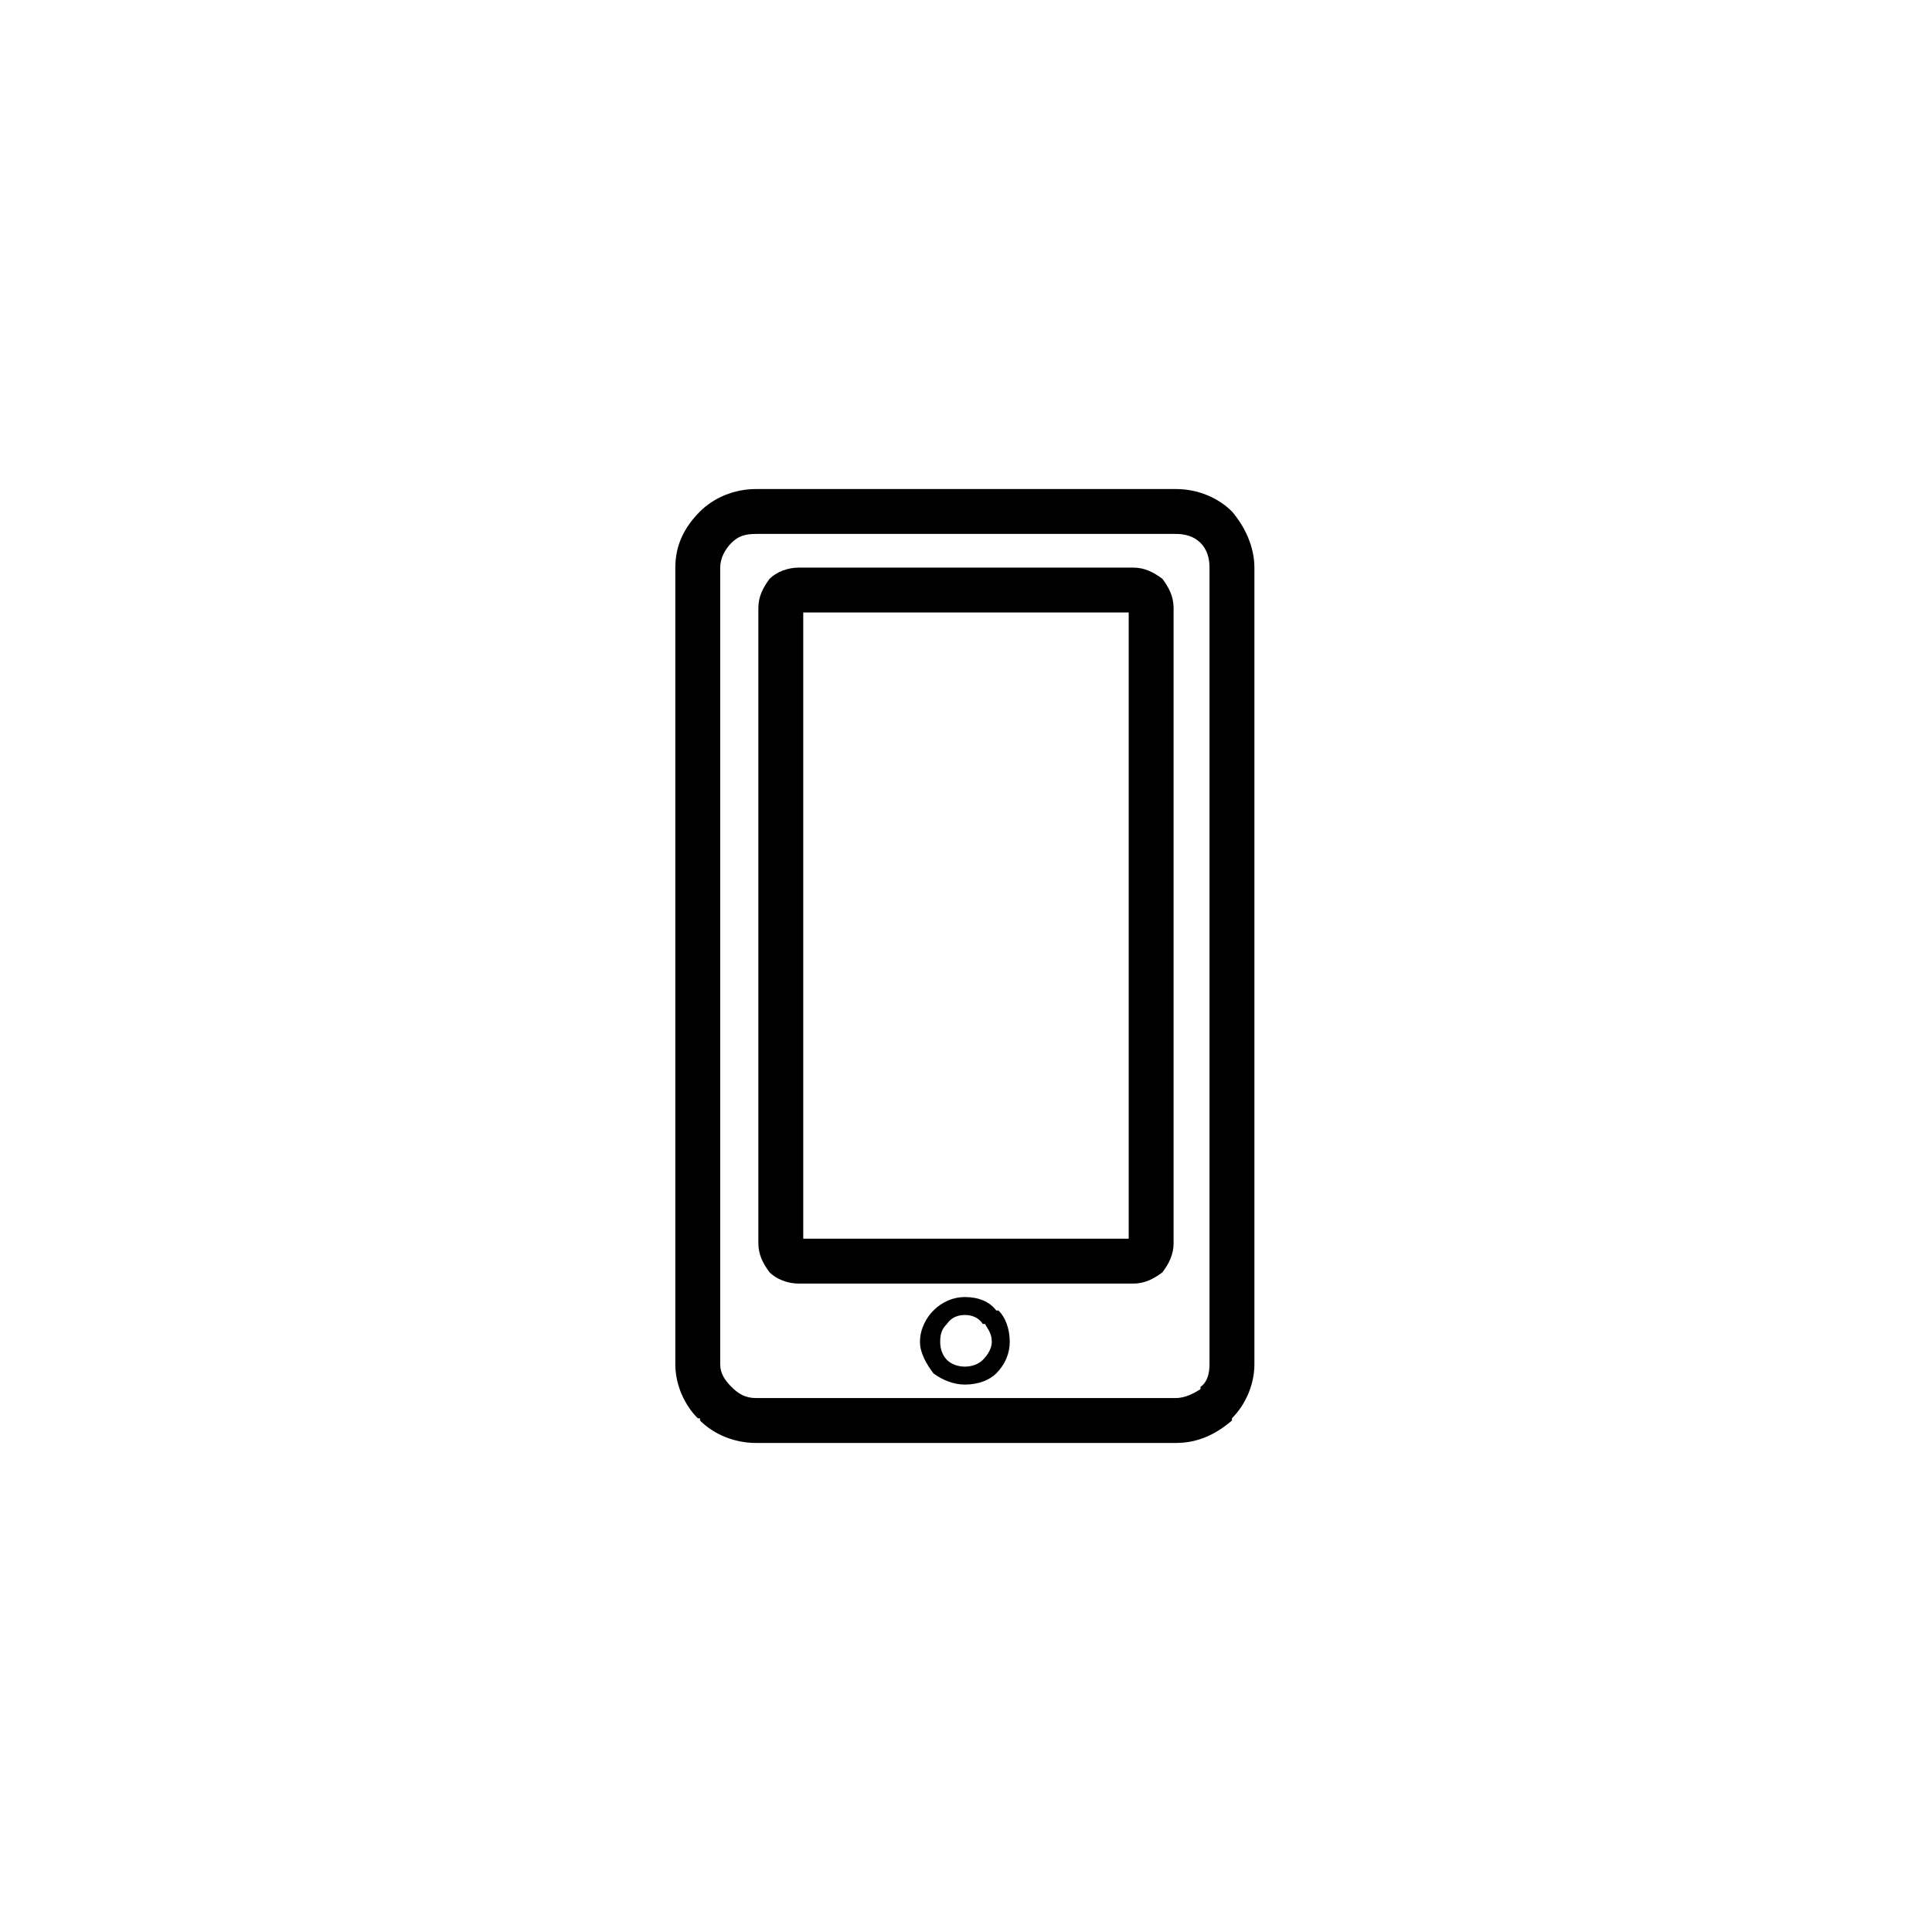 <?xml version="1.0" encoding="UTF-8"?>
<!-- The Best Svg Icon site in the world: iconSvg.co, Visit us! https://iconsvg.co -->
<svg fill="#000000" width="800px" height="800px" version="1.1" viewBox="144 144 512 512" xmlns="http://www.w3.org/2000/svg">
 <g>
  <path d="m344.38 273.6h111.23c5.949 0 11.301 2.379 14.871 5.949 3.57 4.164 5.949 9.516 5.949 14.871v211.16c0 5.352-2.379 10.707-5.949 14.277v0.594c-4.164 3.57-8.922 5.949-14.871 5.949h-111.23c-5.949 0-11.301-2.379-14.871-5.949v-0.594h-0.594c-3.57-3.57-5.949-8.922-5.949-14.277v-211.16c0-5.949 2.379-10.707 6.543-14.871 3.57-3.57 8.922-5.949 14.871-5.949zm111.23 11.895h-111.23c-2.973 0-4.758 0.594-6.543 2.379s-2.973 4.164-2.973 6.543v211.16c0 2.379 1.191 4.164 2.973 5.949 1.785 1.785 3.57 2.973 6.543 2.973h111.23c2.379 0 4.758-1.191 6.543-2.379v-0.594c1.785-1.191 2.379-3.57 2.379-5.949v-211.16c0-2.379-0.594-4.758-2.379-6.543s-4.164-2.379-6.543-2.379z"/>
  <path d="m355.68 294.42h88.629c2.973 0 5.352 1.191 7.734 2.973 1.785 2.379 2.973 4.758 2.973 7.734v168.33c0 2.973-1.191 5.352-2.973 7.734-2.379 1.785-4.758 2.973-7.734 2.973h-88.629c-2.973 0-5.949-1.191-7.734-2.973-1.785-2.379-2.973-4.758-2.973-7.734v-168.33c0-2.973 1.191-5.352 2.973-7.734 1.785-1.785 4.758-2.973 7.734-2.973zm87.438 11.895h-86.25v165.95h86.25z"/>
  <path d="m399.7 487.73c3.57 0 6.543 1.191 8.328 3.57h0.594c1.785 1.785 2.973 4.758 2.973 8.328 0 2.973-1.191 5.949-3.57 8.328-1.785 1.785-4.758 2.973-8.328 2.973-2.973 0-5.949-1.191-8.328-2.973-1.785-2.379-3.57-5.352-3.57-8.328 0-3.57 1.785-6.543 3.57-8.328l8.328-3.57zm4.758 7.137c-1.191-1.785-2.973-2.379-4.758-2.379-1.785 0-3.57 0.594-4.758 2.379-1.191 1.191-1.785 2.379-1.785 4.758 0 1.785 0.594 3.57 1.785 4.758 1.191 1.191 2.973 1.785 4.758 1.785 1.785 0 3.57-0.594 4.758-1.785 1.191-1.191 2.379-2.973 2.379-4.758 0-2.379-1.191-3.57-1.785-4.758zm-13.086-3.57c2.379-2.379 5.352-3.57 8.328-3.57z"/>
 </g>
</svg>